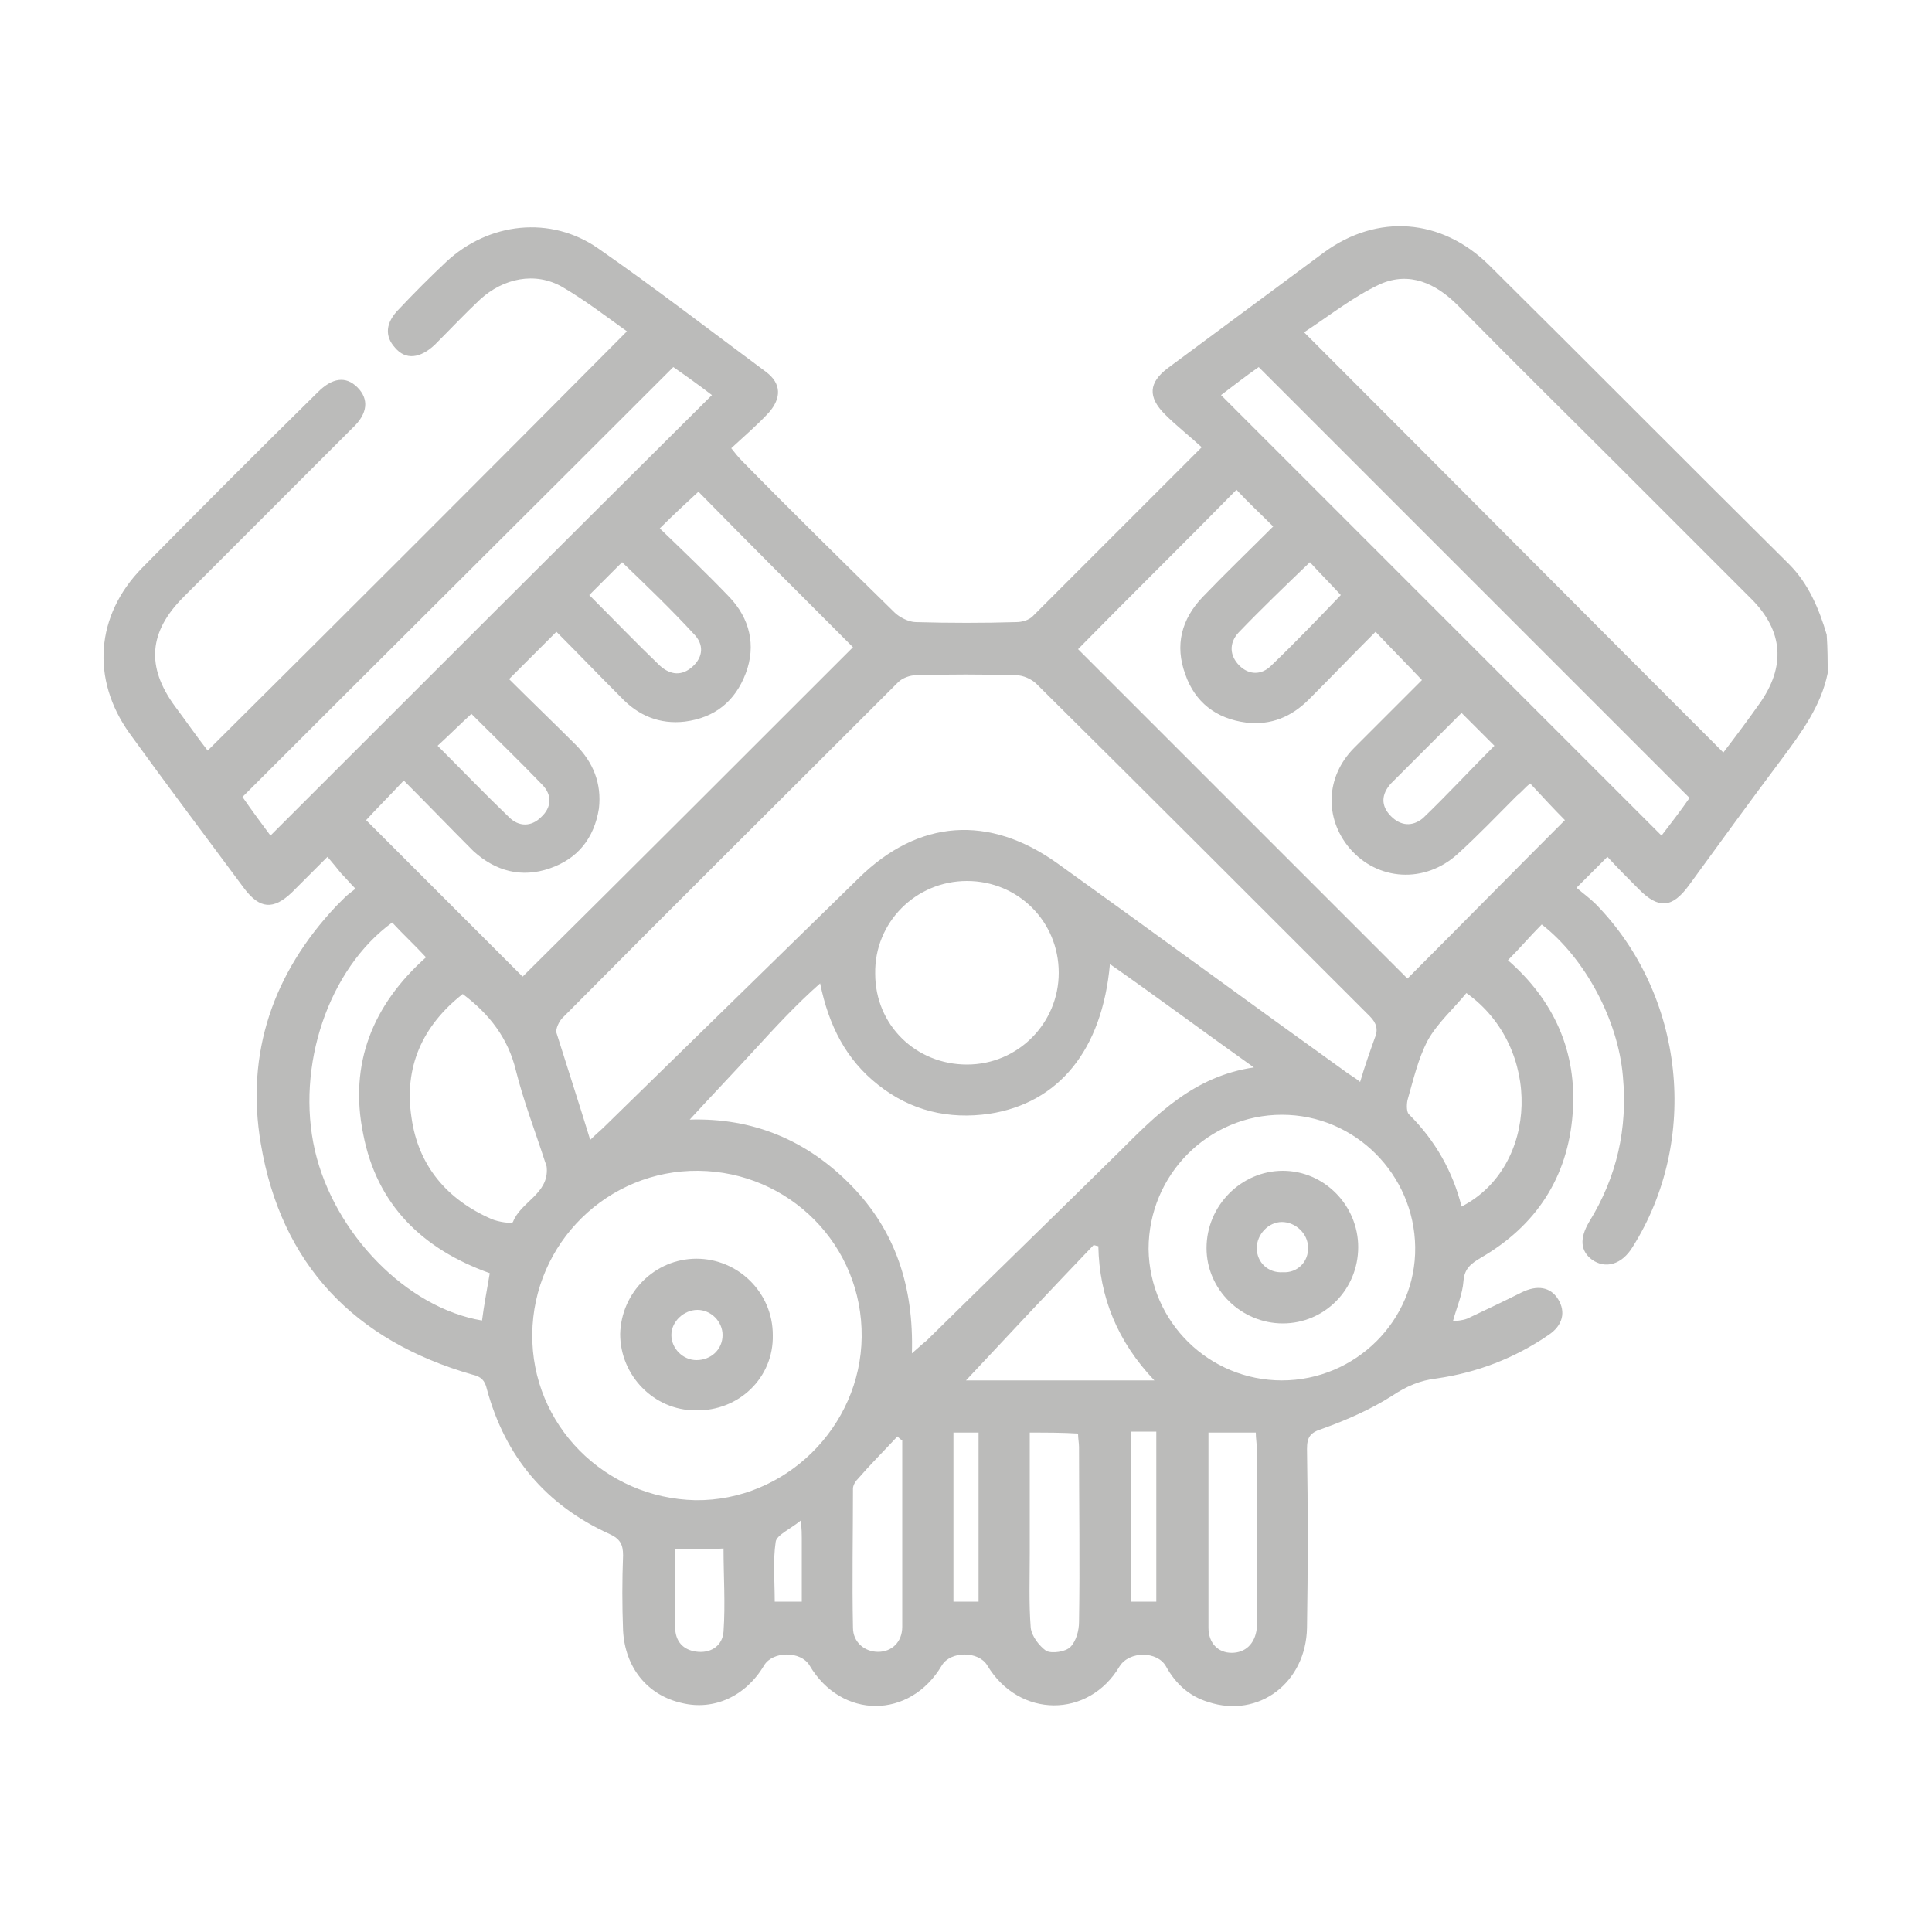 <?xml version="1.0" encoding="UTF-8"?>
<!-- Generator: Adobe Illustrator 26.0.3, SVG Export Plug-In . SVG Version: 6.00 Build 0)  -->
<svg xmlns="http://www.w3.org/2000/svg" xmlns:xlink="http://www.w3.org/1999/xlink" version="1.1" x="0px" y="0px" viewBox="0 0 200 200" style="enable-background:new 0 0 200 200;" xml:space="preserve">
<style type="text/css">
	.st0{display:none;}
	.st1{display:inline;}
	.st2{fill:#BBBBBA;}
</style>
<g id="Layer_1" class="st0">
	<g class="st1">
		<path class="st2" d="M131.4,176.4c-1.1-0.7-1.9-1.6-1.4-3c0.5-1.4,1.6-1.5,2.9-1.5c9.8,0,19.7,0,29.5,0c3.8,0,5.7-1.8,5.7-5.7    c0-31.3,0-62.6,0-93.8c0-0.5,0-1,0-1.6c-0.7,0-1.3,0-1.8,0c-31.7,0-63.5,0-95.2,0c-2.4,0-3.5-0.7-3.5-2.2c0-1.5,1.1-2.2,3.5-2.2    c31.6,0,63.3,0,94.9,0c0.6,0,1.3,0,2.2,0c0-0.6,0-1.1,0-1.6c0-4.7,0-9.3,0-14c0-4-1.8-5.8-5.8-5.8c-0.5,0-1,0-1.7,0    c0,1.1,0,2.1,0,3c-0.1,4.8-3.5,8.3-8.1,8.4c-4.6,0-8-3.5-8.2-8.3c0-1,0-2,0-3c-0.4,0-0.7-0.1-1-0.1c-2.9,0-5.8,0-8.9,0    c0,1.2,0,2.2,0,3.2c-0.1,4.7-3.6,8.2-8.1,8.2c-4.5,0-7.9-3.4-8.1-8c0-1.1,0-2.2,0-3.3c-3.4,0-6.6,0-10,0c0,1.1,0,2.2,0,3.3    c-0.1,4.6-3.6,8.1-8,8.1c-4.5,0-8.1-3.5-8.1-8.1c0-1,0-2.1,0-3.2c-3.4,0-6.6,0-10,0c0,0.9,0,1.8,0,2.8c-0.1,5-3.5,8.6-8.2,8.5    c-4.6,0-8-3.6-8-8.6c0-0.9,0-1.8,0-2.8c-3.3,0-6.5,0-10,0c0,1.2,0.1,2.4,0,3.5c-0.3,4.1-3.2,7.3-7,7.7c-4.1,0.4-7.8-1.9-8.8-5.7    c-0.4-1.7-0.4-3.6-0.6-5.7c-1.2,0.1-2.5,0-3.8,0.3c-2,0.4-3.5,2.2-3.5,4.3c-0.1,5.6,0,11.1,0,16.9c0.6,0,1.1,0,1.6,0    c8.7,0,17.3,0,26,0c0.4,0,0.9,0,1.3,0c1.3,0.2,2,0.9,2.1,2.2c0,1.3-0.7,2-1.9,2.3c-0.5,0.1-1,0-1.5,0c-8.6,0-17.2,0-25.8,0    c-0.5,0-1.1,0-1.8,0c0,0.7,0,1.2,0,1.7c0,31.2,0,62.5,0,93.7c0,3.9,1.8,5.7,5.8,5.7c27.7,0,55.4,0,83.1,0c0.4,0,0.9,0,1.3,0    c1.3-0.1,2.4,0.1,2.9,1.5c0.5,1.4-0.3,2.2-1.2,3c-29.5,0-59.1,0-88.6,0c-6.1-1.7-7.9-6-7.8-11.2c0.2-14.5,0.1-29,0.1-43.6    c0-23.9,0-47.7,0-71.6c0-5.7,4-9.6,9.7-9.7c0.7,0,1.5,0,2.4,0c0-2.9,0-5.6,0-8.3c0-3.3,1.5-5.8,4.4-7.5c0.7-0.4,1.4-0.6,2.1-0.9    c1.1,0,2.2,0,3.3,0c5,1.7,6.8,5.3,6.5,10.4c-0.1,2.1,0,4.1,0,6.3c3.4,0,6.6,0,10,0c0-2.9,0-5.7,0-8.4c0-2.9,1.3-5.3,3.8-6.9    c0.9-0.6,1.9-0.9,2.8-1.3c1,0,2,0,3,0c0.2,0.1,0.4,0.2,0.7,0.3c3.7,1.1,5.9,3.9,6,7.8c0,1.5,0,3,0,4.5c0,1.4,0,2.7,0,4.1    c3.5,0,6.7,0,10,0c0-0.6,0.1-1,0.1-1.5c0-2.3,0-4.7,0-7c0.1-4.4,2.6-6.8,6.6-8.1c1,0,2,0,3,0c5.4,2.2,6.6,4.1,6.6,10.1    c0,2.2,0,4.3,0,6.6c3.4,0,6.6,0,10,0c0-2.9,0-5.6,0-8.4c0-2.4,0.8-4.6,2.7-6.1c1.2-0.9,2.7-1.5,4-2.2c1,0,2,0,3,0    c4.9,1.6,6.9,5.1,6.6,10.1c-0.1,2.2,0,4.3,0,6.5c3.4,0,6.6,0,10,0c0-2.8,0-5.5,0-8.2c0-3.4,1.5-5.9,4.5-7.5c0.6-0.3,1.3-0.6,2-0.9    c1.1,0,2.2,0,3.3,0c5,1.7,6.9,5.3,6.5,10.3c-0.1,2.1,0,4.1,0,6.4c1.4,0,2.7-0.1,4,0c4.9,0.7,8,4.5,8,9.7c0,27.7,0,55.5,0,83.2    c0,11.2,0,22.4,0,33.6c0,4.5-2.7,8-7.1,9.2c-0.2,0.1-0.5,0.2-0.7,0.3C153.6,176.4,142.5,176.4,131.4,176.4z M96.4,39.9    c0,2.6,0,5.3,0,7.9c0,2.4,1.4,3.9,3.5,3.9c2.1,0,3.6-1.5,3.6-3.8c0-5.3,0-10.6,0-15.9c0-2.2-1.5-3.8-3.5-3.8    c-2.1,0-3.6,1.6-3.6,3.9C96.4,34.6,96.4,37.3,96.4,39.9z M51.2,40c0-2.5,0-5.1,0-7.6c0-0.8-0.1-1.6-0.4-2.3    c-0.6-1.5-2.3-2.3-3.8-2c-1.8,0.4-2.9,1.8-3,3.9c0,5.2,0,10.4,0,15.6c0,2.5,1.5,4,3.7,4c2.1,0,3.5-1.5,3.5-3.9    C51.3,45.2,51.2,42.6,51.2,40z M77.4,39.9c0-2.6,0-5.2,0-7.7c0-2.4-1.5-4.1-3.6-4c-2.1,0-3.5,1.6-3.6,4c0,5.2,0,10.4,0,15.6    c0,2.4,1.5,4,3.7,4c2.1,0,3.5-1.5,3.5-3.9C77.4,45.1,77.4,42.5,77.4,39.9z M122.7,39.8c0,2.7,0,5.5,0,8.2c0,2.2,1.5,3.6,3.5,3.7    c2.1,0,3.7-1.4,3.7-3.6c0.1-5.4,0.1-10.8,0-16.2c0-2.2-1.7-3.8-3.6-3.7c-2,0-3.5,1.6-3.5,3.8C122.6,34.6,122.7,37.2,122.7,39.8z     M148.8,39.8c0,2.6-0.1,5.2,0,7.7c0,0.9,0.3,1.9,0.7,2.7c0.8,1.3,2.5,1.8,3.9,1.3c1.5-0.5,2.5-1.8,2.5-3.8c0-5.2,0-10.4,0-15.6    c0-2.4-1.6-4.1-3.7-4c-2.1,0-3.5,1.6-3.5,4C148.8,34.7,148.8,37.3,148.8,39.8z"></path>
		<path class="st2" d="M46.3,150.3c0-2.5,0-5,0-7.5c0-1.9,0.8-2.8,2.7-2.8c5.1,0,10.2,0,15.4,0c1.8,0,2.6,0.8,2.6,2.7    c0,5.1,0,10.2,0,15.4c0,1.9-0.8,2.7-2.8,2.7c-5.1,0-10.1,0-15.2,0c-1.9,0-2.7-0.8-2.7-2.8C46.3,155.5,46.3,152.9,46.3,150.3z     M50.9,156.2c3.9,0,7.7,0,11.5,0c0-3.9,0-7.7,0-11.5c-3.9,0-7.7,0-11.5,0C50.9,148.5,50.9,152.3,50.9,156.2z"></path>
		<path class="st2" d="M153.7,150.5c0,2.5,0,5,0,7.5c0,2-0.8,2.8-2.8,2.8c-5,0-10,0-15.1,0c-2,0-2.8-0.8-2.8-2.8    c0-5.1,0-10.1,0-15.2c0-1.9,0.8-2.7,2.7-2.7c5.1,0,10.1,0,15.2,0c2,0,2.8,0.8,2.8,2.9C153.7,145.5,153.7,148,153.7,150.5z     M149.2,156.2c0-3.9,0-7.7,0-11.5c-3.9,0-7.7,0-11.5,0c0,3.9,0,7.7,0,11.5C141.5,156.2,145.2,156.2,149.2,156.2z"></path>
		<path class="st2" d="M143.4,110.8c2.5,0,5.1,0,7.6,0c1.8,0,2.7,0.8,2.7,2.6c0,5.2,0,10.3,0,15.5c0,1.7-0.8,2.6-2.6,2.6    c-5.2,0-10.3,0-15.5,0c-1.9,0-2.6-0.8-2.6-2.7c0-5.1,0-10.2,0-15.4c0-1.9,0.8-2.6,2.8-2.6C138.3,110.7,140.9,110.8,143.4,110.8z     M149.1,115.4c-3.9,0-7.7,0-11.5,0c0,3.9,0,7.6,0,11.5c3.9,0,7.7,0,11.5,0C149.1,123,149.1,119.2,149.1,115.4z"></path>
		<path class="st2" d="M56.6,102.1c-2.5,0-5.1,0-7.6,0c-1.9,0-2.7-0.8-2.7-2.7c0-5.1,0-10.1,0-15.2c0-1.9,0.8-2.7,2.7-2.7    c5.1,0,10.1,0,15.2,0c2,0,2.8,0.7,2.8,2.7c0,5.1,0,10.2,0,15.4c0,1.9-0.8,2.6-2.7,2.6C61.8,102.1,59.2,102.1,56.6,102.1z M50.9,86    c0,4,0,7.7,0,11.5c3.9,0,7.7,0,11.5,0c0-3.9,0-7.7,0-11.5C58.6,86,54.8,86,50.9,86z"></path>
		<path class="st2" d="M143.4,81.5c2.5,0,5.1,0,7.6,0c1.8,0,2.7,0.8,2.7,2.6c0,5.1,0,10.2,0,15.4c0,1.9-0.8,2.7-2.6,2.7    c-5.2,0-10.3,0-15.5,0c-1.8,0-2.6-0.8-2.6-2.5c0-5.2,0-10.4,0-15.6c0-1.7,0.8-2.4,2.5-2.5C138.2,81.4,140.8,81.5,143.4,81.5z     M149.1,97.6c0-4,0-7.7,0-11.5c-3.9,0-7.7,0-11.5,0c0,3.9,0,7.7,0,11.5C141.5,97.6,145.3,97.6,149.1,97.6z"></path>
		<path class="st2" d="M67.1,121.2c0,2.4,0,4.9,0,7.3c0,2.3-0.7,3-2.9,3c-5,0-9.9,0-14.9,0c-2.1,0-2.9-0.8-2.9-2.9c0-5,0-9.9,0-14.9    c0-2.1,0.8-2.9,2.8-2.9c5,0,10,0,15.1,0c2,0,2.8,0.8,2.8,2.8C67.1,116.1,67.1,118.6,67.1,121.2z M50.9,115.3c0,3.9,0,7.7,0,11.5    c3.9,0,7.7,0,11.5,0c0-3.9,0-7.6,0-11.5C58.6,115.3,54.8,115.3,50.9,115.3z"></path>
		<path class="st2" d="M95.9,150.5c0,2.5,0,5,0,7.5c0,2.1-0.8,2.8-2.8,2.8c-5.1,0-10.1,0-15.2,0c-1.9,0-2.7-0.8-2.7-2.8    c0-5.1,0-10.1,0-15.2c0-1.9,0.8-2.8,2.7-2.8c5.1,0,10.2,0,15.4,0c1.8,0,2.6,0.8,2.6,2.7C95.9,145.3,95.9,147.9,95.9,150.5z     M91.4,144.7c-4,0-7.8,0-11.5,0c0,3.9,0,7.7,0,11.5c3.9,0,7.7,0,11.5,0C91.4,152.3,91.4,148.5,91.4,144.7z"></path>
		<path class="st2" d="M104.1,150.4c0-2.5,0-5,0-7.5c0-2.1,0.8-2.8,2.8-2.8c5.1,0,10.1,0,15.2,0c1.9,0,2.7,0.8,2.7,2.8    c0,5.1,0,10.1,0,15.2c0,1.9-0.8,2.8-2.7,2.8c-5.1,0-10.2,0-15.4,0c-1.8,0-2.6-0.8-2.6-2.7C104.1,155.5,104.1,152.9,104.1,150.4z     M120.3,144.7c-3.9,0-7.7,0-11.5,0c0,3.9,0,7.7,0,11.5c3.9,0,7.7,0,11.5,0C120.3,152.3,120.3,148.5,120.3,144.7z"></path>
		<path class="st2" d="M95.9,91.8c0,2.5,0,5.1,0,7.6c0,1.9-0.8,2.7-2.7,2.7c-5.1,0-10.1,0-15.2,0c-2,0-2.7-0.8-2.8-2.8    c0-5,0-10,0-15.1c0-2,0.8-2.8,2.8-2.8c5,0,10,0,15.1,0c2.1,0,2.8,0.7,2.8,2.9C95.9,86.8,95.9,89.3,95.9,91.8z M91.3,97.6    c0-3.9,0-7.7,0-11.5c-3.9,0-7.7,0-11.5,0c0,3.9,0,7.7,0,11.5C83.7,97.6,87.4,97.6,91.3,97.6z"></path>
		<path class="st2" d="M104.1,91.7c0-2.5,0-5.1,0-7.6c0-1.9,0.8-2.6,2.6-2.6c5.2,0,10.3,0,15.5,0c1.7,0,2.5,0.8,2.5,2.6    c0,5.2,0,10.3,0,15.5c0,1.7-0.8,2.6-2.5,2.6c-5.2,0-10.4,0-15.6,0c-1.7,0-2.4-0.8-2.5-2.5C104.1,97,104.1,94.4,104.1,91.7z     M120.3,86.1c-3.9,0-7.7,0-11.5,0c0,3.9,0,7.7,0,11.5c3.9,0,7.7,0,11.5,0C120.3,93.7,120.3,89.9,120.3,86.1z"></path>
		<path class="st2" d="M95.9,121.2c0,2.5,0,5.1,0,7.6c0,1.9-0.8,2.6-2.6,2.7c-5.1,0-10.2,0-15.4,0c-1.9,0-2.7-0.8-2.7-2.7    c0-5.1,0-10.1,0-15.2c0-1.9,0.8-2.7,2.7-2.7c5.1,0,10.1,0,15.2,0c2,0,2.7,0.8,2.8,2.8C95.9,116.1,95.9,118.7,95.9,121.2z     M91.3,115.3c-3.9,0-7.7,0-11.5,0c0,3.9,0,7.7,0,11.5c3.9,0,7.7,0,11.5,0C91.3,123,91.3,119.2,91.3,115.3z"></path>
		<path class="st2" d="M104.1,121c0-2.5,0-5,0-7.5c0-2,0.8-2.8,2.8-2.8c5.1,0,10.1,0,15.2,0c1.9,0,2.7,0.8,2.7,2.7    c0,5.1,0,10.1,0,15.2c0,1.9-0.8,2.7-2.7,2.7c-5.1,0-10.2,0-15.4,0c-1.9,0-2.6-0.8-2.6-2.7C104.1,126.2,104.1,123.6,104.1,121z     M120.2,126.9c0-3.9,0-7.7,0-11.5c-3.9,0-7.7,0-11.5,0c0,3.9,0,7.7,0,11.5C112.6,126.9,116.4,126.9,120.2,126.9z"></path>
	</g>
</g>
<g id="Layer_4" class="st0">
	<g class="st1">
		<path class="st2" d="M104.9,22.3c2.9,0.4,5.8,0.6,8.7,1.2c24.7,4.7,43,18.2,55.1,40.2c5.1,9.4,7.9,19.5,8.8,30.2    c0.1,1.7-0.6,2.9-2,3c-1.3,0.1-2.3-0.8-2.5-2.4c-0.7-7.8-2.2-15.3-5.4-22.4C157,48,138.9,32.8,113,28.2    c-25.9-4.6-48.3,3.2-66.4,22.2C35.6,62,29.3,76,27.7,91.8c-2.4,24.2,5.2,44.9,22.8,61.7c11.4,10.9,25.2,17.1,40.8,19    c36.4,4.3,70.1-18.6,79.3-53.9c1.1-4.3,1.5-8.7,2.3-13.1c0.1-0.7,0.5-1.6,1.1-2c0.6-0.4,1.7-0.4,2.2-0.1c0.6,0.5,1.2,1.6,1.2,2.4    c-0.7,9.9-3.1,19.3-7.6,28.2c-10.8,21.3-27.7,35.3-50.8,41.3c-4.1,1.1-8.4,1.4-12.7,2.1c-0.5,0.1-1,0.2-1.5,0.3    c-3.2,0-6.5,0-9.7,0c-1.8-0.2-3.7-0.4-5.5-0.7c-16.9-2.4-31.5-9.5-43.7-21.5c-12.5-12.3-20-27.1-22.5-44.5    c-0.4-2.6-0.6-5.3-0.9-7.9c0-2,0-4,0-6.1c0.2-2.3,0.4-4.5,0.7-6.7c1.9-14.7,7.5-27.9,16.9-39.4c12.2-14.8,27.7-23.9,46.6-27.3    c2.8-0.5,5.7-0.8,8.5-1.2C98.4,22.3,101.7,22.3,104.9,22.3z"></path>
		<path class="st2" d="M100.1,167.9c-37.5-0.2-67.8-30.7-67.6-68.2c0.2-37.6,30.7-68,68.5-67.6c37.3,0.4,67.3,31.1,67,68.9    C167.6,137.7,136.9,168.1,100.1,167.9z M135.8,132.8c7.9-8.9,12-18.9,12.7-30.5c-2-0.4-4.7,0.7-4.8-2.4c0-3.1,2.8-2,4.8-2.4    C147.8,86,143.7,76,136,67.4c-1.6,1.1-2.9,3.8-5,1.7c-2.2-2.2,0.6-3.4,1.6-5.1c-8.6-7.7-18.5-11.8-30.2-12.5c0,0.9,0,1.7,0,2.5    c-0.1,1.4-1,2.3-2.3,2.3c-1.3,0-2.1-0.9-2.2-2.4c0-0.8,0-1.6,0-2.3c-10.4,0.2-22.7,5.1-30.1,12.5c1,1.5,3.7,2.7,1.6,4.8    c-2.1,2.2-3.4-0.5-5-1.6c-7.6,8.7-11.9,18.6-12.5,30.2c2,0.2,4.7-0.6,4.7,2.3c0.1,3.1-2.8,2.1-4.8,2.5    c0.6,11.6,4.8,21.5,12.5,30.2c0.8-0.7,1.4-1.4,2.1-2c0.9-0.7,2-0.8,2.7,0c0.5,0.6,0.8,1.6,0.8,2.4c0,0.5-0.7,1.1-1.1,1.6    c-3.5,3.6-7,7.1-10.5,10.7c-0.3,0.3-0.7,0.7-1,1.1c24.5,23.3,63.3,21.9,85.8-0.2c-0.8-0.7-1.6-1.4-2.3-2.1    c-3.3-3.3-6.5-6.6-9.8-9.9c-1-1-1-2.4-0.2-3.3c0.9-1,2.2-1,3.3,0.1C134.8,131.4,135.2,132.1,135.8,132.8z M146.4,142.9    c21.2-21.7,23.8-59.6,0.8-85.2C123,30.6,81.7,29.5,55.9,55c-26,25.6-23.9,65.1-2.1,87.9c2.4-2.4,4.7-4.7,7.1-7.1    C40.4,113.4,44,79.6,64.3,60.9c19.2-17.6,48.5-18.8,68.9-2.3c10.3,8.4,16.9,19.1,19,32.3c2.8,17-1.9,32-13,44.8    C141.7,138.2,144.1,140.6,146.4,142.9z"></path>
		<path class="st2" d="M111.4,99.3c0,5.5-3,9.8-7.7,11.3c-4.7,1.6-9.7-0.1-12.6-4.1c-2.9-3.9-2.9-9.2,0-13.2    c0.4-0.6,0.8-1.4,0.9-2.1c1.2-8.4,2.4-16.9,3.6-25.3c0.1-0.4,0.1-0.9,0.2-1.3c0.5-2.3,2.2-3.8,4.5-3.7c2.2,0,4,1.5,4.3,3.9    c1,7.2,2,14.4,3,21.6c0.2,1.6,0.4,3.3,0.7,4.9c0.1,0.7,0.4,1.3,0.8,1.9C110.6,95.2,111.4,97.4,111.4,99.3z M106.8,100    c0-3.8-3-6.7-6.8-6.7c-3.6,0-6.6,3.1-6.6,6.7c0,3.7,3.1,6.7,6.8,6.7C103.9,106.7,106.8,103.7,106.8,100z M100.3,66.8    c-0.1,0-0.2,0-0.3,0c-1,7.4-2.1,14.8-3.1,22.2c2.3,0,4.3,0,6.5,0C102.4,81.5,101.3,74.1,100.3,66.8z"></path>
		<path class="st2" d="M116.5,139.6c0-2.7,0-5.2,0-7.7c-10.9,0-21.7,0-32.7,0c0,2.5,0,5,0,7.7c0.5,0,1,0.1,1.5,0.1c3,0,6,0,8.9,0    c1.8,0,2.8,0.8,2.8,2.3c0,1.5-0.9,2.2-2.8,2.3c-3.5,0-7,0-10.4,0c-3.1,0-4.6-1.7-4.7-4.7c0-2.6,0-5.2,0-7.7c0-2.7,1.6-4.4,4.3-4.5    c11.1,0,22.2,0,33.3,0c2.6,0,4.2,1.6,4.3,4.3c0.1,2.8,0.1,5.6,0,8.3c-0.1,2.7-1.7,4.2-4.3,4.3c-3.7,0.1-7.4,0-11,0    c-1.6,0-2.5-0.9-2.6-2.2c0-1.3,1-2.3,2.6-2.3c3,0,6,0,8.9,0C115.3,139.6,115.8,139.6,116.5,139.6z"></path>
	</g>
</g>
<g id="Layer_3" class="st0">
	<g class="st1">
		<path class="st2" d="M11.1,153.6c0.6-0.6,1.1-1.3,1.7-1.9c6-6,11.9-12,17.9-17.9c0.4-0.4,1-0.7,1.9-1.4c-1.4-1.2-2.5-2.1-3.4-3    c-1.7-1.7-1.6-2.9,0-4.6c6.9-7,13.9-13.9,20.9-20.9c0.3-0.3,0.5-0.6,1-1.1c-1.8-1.7-3.5-3.4-5.2-5.1c-5.9-5.9-4.7-13.9,2.7-17.7    c17.2-9,34.3-17.9,51.5-26.8c1-0.5,1.9-1.3,2.8-2c4.6-4.3,8.8-8.9,13.6-12.8c9.4-7.5,20.3-10.7,32.3-10.4c2,0,3.2,1.1,3.2,2.7    c0,1.6-1.2,2.6-3.2,2.6c-13.8-0.3-25.5,4.6-35.1,14.6c-2.2,2.2-4.4,4.4-6.5,6.4c4.7,4.7,9.3,9.3,14.1,14.1    c2.4-2.4,5.1-5.1,7.8-7.8c4.4-4.4,9.8-6.9,16-7.4c7.6-0.5,14.1,1.9,19.6,7.1c1.2,1.2,2.3,2.6,3.3,3.8c5-5,9.6-9.6,14.2-14.3    c-5.8-6.5-12.6-11.6-21-14.3c-0.7-0.2-1.4-0.4-2.1-0.7c-1.7-0.6-2.5-1.9-2-3.3c0.5-1.5,1.8-2.2,3.6-1.7c1.5,0.4,3,0.9,4.4,1.5    c6.7,2.5,12.6,6.4,17.6,11.5c2.1,2.1,4.1,4.2,6.1,6.4c0,0.6,0,1.2,0,1.7c-1.7,1.8-3.4,3.6-5.2,5.3c-4.3,4.3-8.6,8.6-12.9,12.9    c-1.8,1.7-3,1.7-4.8,0c-1.8-1.8-3.6-3.6-5.4-5.4c-7.7-7.1-19.5-7.2-27.1-0.1c-3,2.8-5.8,5.8-8.9,9c1.4,1.3,2.8,2.6,4.2,3.9    c3.7,3.7,7.4,7.4,11.1,11c8.6,8.6,8.6,21.2,0,29.8c-8.8,8.8-17.7,17.7-26.5,26.5c-0.4,0.4-0.7,0.8-1.2,1c-1.2,0.7-2.3,0.7-3.3-0.3    c-1-1-1.1-2.2-0.3-3.3c0.3-0.5,0.8-0.9,1.2-1.3c8.6-8.6,17.3-17.3,25.9-25.9c7.2-7.2,7.2-16.1,0-23.3    c-10.6-10.6-21.1-21.1-31.7-31.7c-0.4-0.4-0.8-1-1.1-1.5c-8.4,4.4-16.5,8.6-24.5,12.8c-9,4.7-18,9.4-27.1,14.1    c-4.6,2.4-5.2,6-1.5,9.7c2.1,2.1,4.3,4.2,6.4,6.4c1.6,1.6,1.6,3,0,4.6c-4.1,4.1-8.2,8.2-12.3,12.3c-0.4,0.4-0.9,0.9-1.4,1.4    c0.4,0.5,0.8,0.9,1.2,1.3c10.4,10.4,20.9,20.9,31.3,31.3c7.1,7.1,16,7.1,23.1,0c1.2-1.2,2.3-2.4,3.6-3.5c1.1-1,2.6-0.9,3.6,0.1    c1,1.1,1.2,2.4,0.2,3.4c-2.9,3-5.7,6.3-9.5,8.2c-7.5,3.8-16.6,2.8-22.8-2.9c-3-2.8-5.7-5.9-8.7-9c-2.2,2.2-4,4.1-5.9,5.9    c-1.8,1.8-3.1,1.8-4.9,0c-0.9-0.9-1.7-1.9-2.7-3c-1,1.1-1.8,1.9-2.6,2.7c-5.6,5.7-11.3,11.3-16.9,16.9c-0.4,0.4-0.8,0.9-1.3,1.1    c-1.1,0.7-2.2,0.6-3.2-0.3c-1-1-1.1-2.1-0.4-3.3c0.3-0.5,0.8-0.9,1.2-1.3c6.4-6.4,12.9-12.8,19.2-19.2c-3.8-3.8-7.6-7.5-11.4-11.3    c-0.2,0.2-0.7,0.6-1.1,1.1c-6.1,6.1-12.1,12.1-18.2,18.2c-2.1,2.1-3.4,2.1-5.2-0.2C11.1,154.7,11.1,154.2,11.1,153.6z M60.3,144.6    c-7.2-7.2-14.4-14.4-21.4-21.4c-1.3,1.3-2.8,2.7-4,3.9c7.1,7.1,14.3,14.3,21.4,21.4C57.5,147.2,58.9,145.9,60.3,144.6z"></path>
		<path class="st2" d="M104.4,130.5c-1.6-0.9-3.3-1.4-4.3-2.4c-5.8-5.6-11.4-11.3-17.1-17c-1.6-1.6-1.6-2.9,0-4.5    c8.5-8.5,17-17,25.5-25.5c1.6-1.6,2.9-1.6,4.5,0c5.7,5.6,11.3,11.3,16.9,16.9c2.7,2.7,2.7,6.2,0,8.9c-7,7.1-14,14.1-21.1,21.1    C107.7,129.1,106,129.6,104.4,130.5z M88.4,109c5,5,10,10,15.1,15.1c0.9,0.9,1.4,0.5,2.1-0.2c6.7-6.8,13.5-13.5,20.3-20.2    c1-1,0.9-1.6-0.1-2.5c-4.7-4.7-9.4-9.4-14.1-14.1c-0.2-0.2-0.5-0.4-0.9-0.8c-3.1,3.1-6,6.2-9.1,9.1c-1,1-1.1,1.9-0.7,3.1    c1.7,5,5.1,7.6,10.4,8c1.9,0.1,2.9,1.3,2.8,2.8c-0.1,1.6-1.4,2.5-3.2,2.4c-6.3-0.4-11-3.5-14-9.1c-0.3-0.5-0.5-1-0.7-1.4    C93.6,103.8,91,106.3,88.4,109z"></path>
		<path class="st2" d="M153.4,104.5c0.3-11,4.7-20.1,13.2-27.2c2.1-1.8,2.9-1.8,5,0c8.8,7.3,13.2,16.8,13.2,28.2    c0,9-6.5,15.6-15.5,15.7c-8.9,0.1-15.6-6.3-15.8-15.3C153.4,105.5,153.4,105,153.4,104.5z M169.2,82.3c-0.3,0.1-0.4,0.1-0.5,0.2    c-7.2,6.6-10.6,14.9-10,24.6c0.3,5.2,4.4,8.6,9.9,8.8c5.4,0.2,9.6-2.9,10.6-8c0.7-4.1,0.1-8.1-1.1-12    C176.4,90.6,173.4,86,169.2,82.3z"></path>
	</g>
</g>
<g id="Layer_2">
	<g>
		<path class="st2" d="M189.2,69.7c-0.7,3.4-2.7,6.1-4.7,8.8c-3.3,4.4-6.5,8.8-9.7,13.2c-1.7,2.3-3.1,2.4-5.1,0.4    c-1.1-1.1-2.2-2.2-3.3-3.4c-1.1,1.1-2,2-3.2,3.2c0.7,0.6,1.4,1.1,2,1.7c9.2,9.4,10.8,24.4,3.8,35.5c-1.1,1.8-2.8,2.3-4.2,1.3    c-1.2-0.9-1.3-2.2-0.3-3.9c2.9-4.7,4-9.7,3.5-15.1c-0.5-5.8-3.9-12.2-8.4-15.7c-1.2,1.2-2.3,2.5-3.5,3.7c4.7,4.1,7.2,9.4,6.7,15.9    c-0.5,6.6-3.8,11.6-9.5,14.9c-1,0.6-1.7,1.1-1.8,2.4c-0.1,1.4-0.7,2.7-1.1,4.2c0.5-0.1,1-0.1,1.5-0.3c1.9-0.9,3.8-1.8,5.6-2.7    c1.6-0.8,3-0.6,3.8,0.7c0.8,1.3,0.5,2.7-1,3.7c-3.5,2.4-7.4,3.9-11.6,4.5c-1.7,0.2-3.1,0.8-4.6,1.8c-2.2,1.4-4.7,2.5-7.2,3.4    c-1.3,0.4-1.6,0.9-1.6,2.1c0.1,6.2,0.1,12.3,0,18.5c-0.1,5.7-5,9.4-10.2,7.7c-2-0.6-3.4-1.9-4.4-3.7c-0.9-1.6-3.8-1.6-4.8,0    c-3.2,5.4-10.4,5.4-13.7-0.1c-0.9-1.5-3.8-1.5-4.7,0c-3.3,5.6-10.4,5.6-13.7,0c-0.9-1.5-3.8-1.5-4.7,0c-1.9,3.2-5.2,4.7-8.5,3.9    c-3.6-0.8-5.9-3.7-6.1-7.5c-0.1-2.6-0.1-5.2,0-7.8c0-1.1-0.3-1.7-1.4-2.2c-6.6-3-10.8-8-12.7-15c-0.2-0.9-0.6-1.3-1.5-1.5    c-12.2-3.5-19.8-11.4-21.9-23.9c-1.6-9.4,1.3-17.7,7.8-24.6c0.3-0.3,0.6-0.6,0.9-0.9c0.3-0.3,0.6-0.5,1.1-0.9    c-0.6-0.6-1-1.1-1.5-1.6c-0.4-0.5-0.8-1-1.4-1.7c-1.4,1.4-2.5,2.5-3.7,3.7c-1.9,1.8-3.3,1.7-4.9-0.4c-4-5.4-8-10.7-11.9-16.1    c-4-5.6-3.5-12.2,1.3-17.1c6-6.1,12.1-12.2,18.2-18.2c1.5-1.5,2.9-1.7,4.1-0.5c1.2,1.2,1.1,2.7-0.5,4.2C30.8,50,24.9,55.9,19,61.8    c-3.6,3.6-3.9,7.2-0.9,11.3c1.2,1.6,2.3,3.2,3.4,4.6C36,63.3,50.4,48.9,64.9,34.3c-2.1-1.5-4.3-3.2-6.7-4.6    c-2.8-1.6-6.1-0.9-8.5,1.3c-1.6,1.5-3.1,3.1-4.7,4.7c-1.5,1.4-3,1.6-4.1,0.3c-1.1-1.2-1-2.6,0.4-4c1.6-1.7,3.2-3.3,4.9-4.9    c4.4-4.1,10.8-4.8,15.7-1.4c5.9,4.1,11.6,8.5,17.4,12.8c1.6,1.2,1.6,2.7,0.3,4.2c-1.2,1.3-2.5,2.4-3.9,3.7    c0.4,0.5,0.7,0.9,1.1,1.3c5.2,5.3,10.5,10.5,15.8,15.7c0.5,0.5,1.5,1,2.2,1c3.5,0.1,7,0.1,10.4,0c0.6,0,1.3-0.2,1.7-0.6    c5.7-5.7,11.4-11.4,17.5-17.5c-1.3-1.2-2.6-2.2-3.8-3.4c-1.8-1.8-1.7-3.3,0.3-4.8c5.4-4,10.8-8,16.2-12c5.5-4,12.1-3.5,17,1.3    c10.4,10.3,20.7,20.7,31.1,31c2,2,3.1,4.6,3.9,7.3C189.2,67.2,189.2,68.4,189.2,69.7z M61.1,118c0.6-0.6,1.1-1,1.5-1.4    c8.8-8.6,17.5-17.1,26.3-25.7c6.2-6.1,13.5-6.6,20.6-1.5c9.9,7.1,19.7,14.3,29.6,21.4c0.5,0.4,1.1,0.7,1.7,1.2    c0.5-1.7,1-3.1,1.5-4.5c0.4-0.9,0.2-1.6-0.5-2.3c-11.5-11.5-23-23-34.5-34.4c-0.5-0.5-1.4-0.9-2.1-0.9c-3.5-0.1-7-0.1-10.4,0    c-0.6,0-1.4,0.3-1.8,0.7c-11.6,11.6-23.3,23.2-34.8,34.8c-0.3,0.3-0.7,1.1-0.6,1.5C58.7,110.4,59.9,114.1,61.1,118z M178.4,77.9    c1.3-1.7,2.5-3.3,3.7-5c2.8-3.9,2.5-7.6-0.8-10.9c-4.3-4.3-8.6-8.6-12.9-12.9c-5.8-5.8-11.7-11.6-17.5-17.5c-2.3-2.3-5-3.5-8-2.2    c-2.8,1.3-5.3,3.3-7.9,5C149.6,49,163.9,63.4,178.4,77.9z M114.9,99.8c-0.8,8.9-5.3,14.4-12.5,15.5c-4.2,0.6-8.1-0.3-11.5-3    c-3.3-2.6-5.1-6.1-6-10.5c-2.5,2.2-4.7,4.6-6.9,7c-2.2,2.4-4.5,4.8-6.6,7.1c6.5-0.2,12.1,2.1,16.7,6.8c4.6,4.7,6.5,10.5,6.3,17.4    c0.7-0.6,1.1-1,1.5-1.3c6.6-6.5,13.3-13,19.9-19.5c3.9-3.9,7.8-7.9,14-8.8C124.6,106.8,119.9,103.3,114.9,99.8z M72.3,121.2    c-9.4-0.1-17.1,7.5-17.2,16.9c-0.1,9.4,7.5,17,16.9,17.2c9.3,0.1,17.1-7.6,17.2-16.9C89.3,128.9,81.7,121.3,72.3,121.2z     M37.9,84.9c5.4,5.4,10.9,10.9,16.2,16.2C65.5,89.8,77,78.3,88.3,67c-5.3-5.3-10.8-10.8-16-16.1c-1.3,1.2-2.6,2.4-4,3.8    c2.4,2.3,4.9,4.7,7.2,7.1c2.1,2.2,2.8,5,1.7,7.9c-1.1,2.9-3.2,4.6-6.3,5c-2.6,0.3-4.8-0.6-6.6-2.5c-2.3-2.3-4.6-4.7-6.7-6.8    c-1.7,1.7-3.2,3.2-4.9,4.9c2.2,2.2,4.6,4.5,6.9,6.8c1.8,1.8,2.7,4,2.4,6.6c-0.5,3.1-2.2,5.2-5.1,6.2c-2.9,1-5.6,0.3-7.9-1.8    c-2.4-2.4-4.8-4.9-7.2-7.3C40.3,82.4,39,83.7,37.9,84.9z M111.6,67.2c11.3,11.3,22.7,22.7,34.1,34.1c5.4-5.4,10.9-11,16.3-16.4    c-1.1-1.1-2.3-2.4-3.6-3.8c-0.5,0.4-0.9,0.9-1.4,1.3c-2,2-4,4.1-6.1,6c-3.4,3.1-8.3,2.8-11.2-0.6c-2.6-3.1-2.5-7.4,0.5-10.4    c2.4-2.4,4.8-4.8,7-7c-1.7-1.8-3.2-3.3-4.8-5c-2.3,2.3-4.6,4.7-6.9,7c-1.8,1.8-3.9,2.7-6.5,2.4c-3.1-0.4-5.3-2.1-6.3-5    c-1.1-3-0.4-5.7,1.8-8c2.4-2.5,4.8-4.8,7.3-7.3c-1.4-1.4-2.7-2.6-3.8-3.8C122.6,56.2,117,61.7,111.6,67.2z M132.7,142.9    c7.6,0,13.9-6.2,13.8-13.8c-0.1-7.5-6.2-13.7-13.8-13.7c-7.6,0-13.8,6.2-13.8,13.9C119,136.9,125.2,142.9,132.7,142.9z M28,86.5    c15.3-15.3,30.4-30.4,45.7-45.6c-1.3-1-2.7-2-4-2.9C54.8,52.9,40,67.6,25.1,82.5C26,83.8,27.1,85.3,28,86.5z M174.9,82.6    c-15-15-29.8-29.8-44.6-44.6c-1.3,0.9-2.7,2-3.9,2.9c15.3,15.3,30.4,30.4,45.6,45.6C173,85.2,174,83.9,174.9,82.6z M100.1,110.2    c5.3,0,9.5-4.3,9.5-9.5c0-5.3-4.2-9.5-9.5-9.5c-5.3,0-9.6,4.3-9.5,9.6C90.6,106.1,94.8,110.2,100.1,110.2z M50.7,131.8    c-7-2.5-11.7-7.1-13.1-14.4c-1.5-7.3,1-13.4,6.5-18.3c-1.2-1.3-2.4-2.4-3.5-3.6c-6.6,4.8-10,14.9-8,23.6c2,8.6,9.5,16.3,17.3,17.6    C50.1,135.1,50.4,133.6,50.7,131.8z M47.9,102.9c-4.2,3.3-6.1,7.6-5.3,12.8c0.7,5,3.7,8.5,8.3,10.5c0.7,0.3,2.1,0.5,2.2,0.3    c0.8-2.1,3.7-2.9,3.5-5.6c0-0.2-0.1-0.4-0.2-0.7c-1-3.1-2.2-6.2-3-9.4C52.6,107.5,50.7,105,47.9,102.9z M151.8,102.8    c-1.3,1.6-3,3.1-4,4.9c-1,1.9-1.5,4.1-2.1,6.2c-0.1,0.5-0.1,1.3,0.2,1.5c2.7,2.7,4.5,5.9,5.4,9.5    C159.3,120.8,159.7,108.4,151.8,102.8z M113.7,129c-0.2,0-0.3-0.1-0.5-0.1c-4.5,4.7-8.9,9.4-13.2,14c6.1,0,12.6,0,19.5,0    C115.7,138.9,113.8,134.3,113.7,129z M106.6,148.3c0,4.3,0,8.4,0,12.5c0,2.6-0.1,5.1,0.1,7.7c0.1,0.9,0.9,1.9,1.6,2.4    c0.6,0.3,2,0.1,2.5-0.4c0.6-0.6,0.9-1.7,0.9-2.6c0.1-6,0-12.1,0-18.1c0-0.4-0.1-0.9-0.1-1.4C110,148.3,108.4,148.3,106.6,148.3z     M125.1,148.3c0,2.3,0,4.5,0,6.6c0,4.5,0,9,0,13.6c0,1.6,1,2.6,2.4,2.6c1.4,0,2.4-0.9,2.6-2.5c0-0.3,0-0.7,0-1    c0-5.9,0-11.8,0-17.7c0-0.5-0.1-1-0.1-1.6C128.4,148.3,126.8,148.3,125.1,148.3z M93.4,149.1c-0.2-0.1-0.3-0.2-0.5-0.4    c-1.4,1.5-2.8,2.9-4.1,4.4c-0.3,0.3-0.5,0.7-0.5,1c0,4.8-0.1,9.6,0,14.4c0,1.5,1.2,2.5,2.6,2.5c1.4,0,2.5-1,2.5-2.6    C93.4,162,93.4,155.6,93.4,149.1z M64.4,58.2c-1.1,1.1-2.2,2.2-3.4,3.4c2.5,2.5,4.8,4.9,7.3,7.3c1.1,1,2.3,1.1,3.4,0.1    c1.1-1,1.2-2.3,0.1-3.4C69.4,63,66.9,60.6,64.4,58.2z M135.6,58.2c-2.5,2.4-5,4.8-7.4,7.3c-1,1.1-0.9,2.4,0.1,3.4c1,1,2.3,1,3.3,0    c2.5-2.4,4.9-4.9,7.2-7.3C137.8,60.5,136.7,59.4,135.6,58.2z M48.8,73.9c-1.2,1.1-2.3,2.2-3.5,3.3c2.5,2.5,4.9,5,7.4,7.4    c1,1,2.3,1,3.3,0c1.1-1,1.2-2.3,0.1-3.4C53.7,78.7,51.2,76.3,48.8,73.9z M151.3,73.8c-2.5,2.5-4.9,4.9-7.3,7.3    c-1,1.1-1.1,2.3,0,3.4c1,1,2.2,1.1,3.3,0.2c2.5-2.4,4.9-5,7.4-7.5C153.6,76.1,152.5,75,151.3,73.8z M69.9,160.4    c0,2.9-0.1,5.6,0,8.3c0.1,1.4,1,2.2,2.4,2.3c1.4,0.1,2.5-0.7,2.6-2.1c0.2-2.9,0-5.7,0-8.6C73.2,160.4,71.7,160.4,69.9,160.4z     M101.3,165.8c0-5.9,0-11.7,0-17.5c-0.9,0-1.8,0-2.6,0c0,5.9,0,11.7,0,17.5C99.6,165.8,100.4,165.8,101.3,165.8z M119.7,165.8    c0-6,0-11.8,0-17.6c-0.9,0-1.7,0-2.6,0c0,5.9,0,11.7,0,17.6C118.1,165.8,118.8,165.8,119.7,165.8z M82.9,157.4    c-1.1,0.9-2.5,1.5-2.6,2.2c-0.3,2-0.1,4.1-0.1,6.2c1.1,0,1.9,0,2.8,0c0-2.3,0-4.4,0-6.6C83,158.8,83,158.4,82.9,157.4z"></path>
		<path class="st2" d="M72,146c-4.3,0-7.8-3.6-7.8-7.9c0.1-4.3,3.6-7.8,7.9-7.8c4.3,0,7.9,3.5,7.9,7.9C80.1,142.6,76.5,146.1,72,146    z M72.2,135.6c-1.4,0-2.7,1.2-2.7,2.6c0,1.4,1.2,2.6,2.6,2.6c1.5,0,2.7-1.1,2.7-2.6C74.8,136.8,73.6,135.6,72.2,135.6z"></path>
		<path class="st2" d="M132.8,137c-4.3,0-7.9-3.5-7.9-7.8c0-4.4,3.6-8,7.9-8c4.3,0,7.8,3.6,7.8,7.9C140.6,133.5,137.1,137,132.8,137    z M135.4,129.1c0-1.4-1.3-2.6-2.7-2.6c-1.4,0-2.6,1.3-2.6,2.7c0,1.5,1.2,2.6,2.7,2.5C134.3,131.8,135.5,130.6,135.4,129.1z"></path>
	</g>
</g>
</svg>
